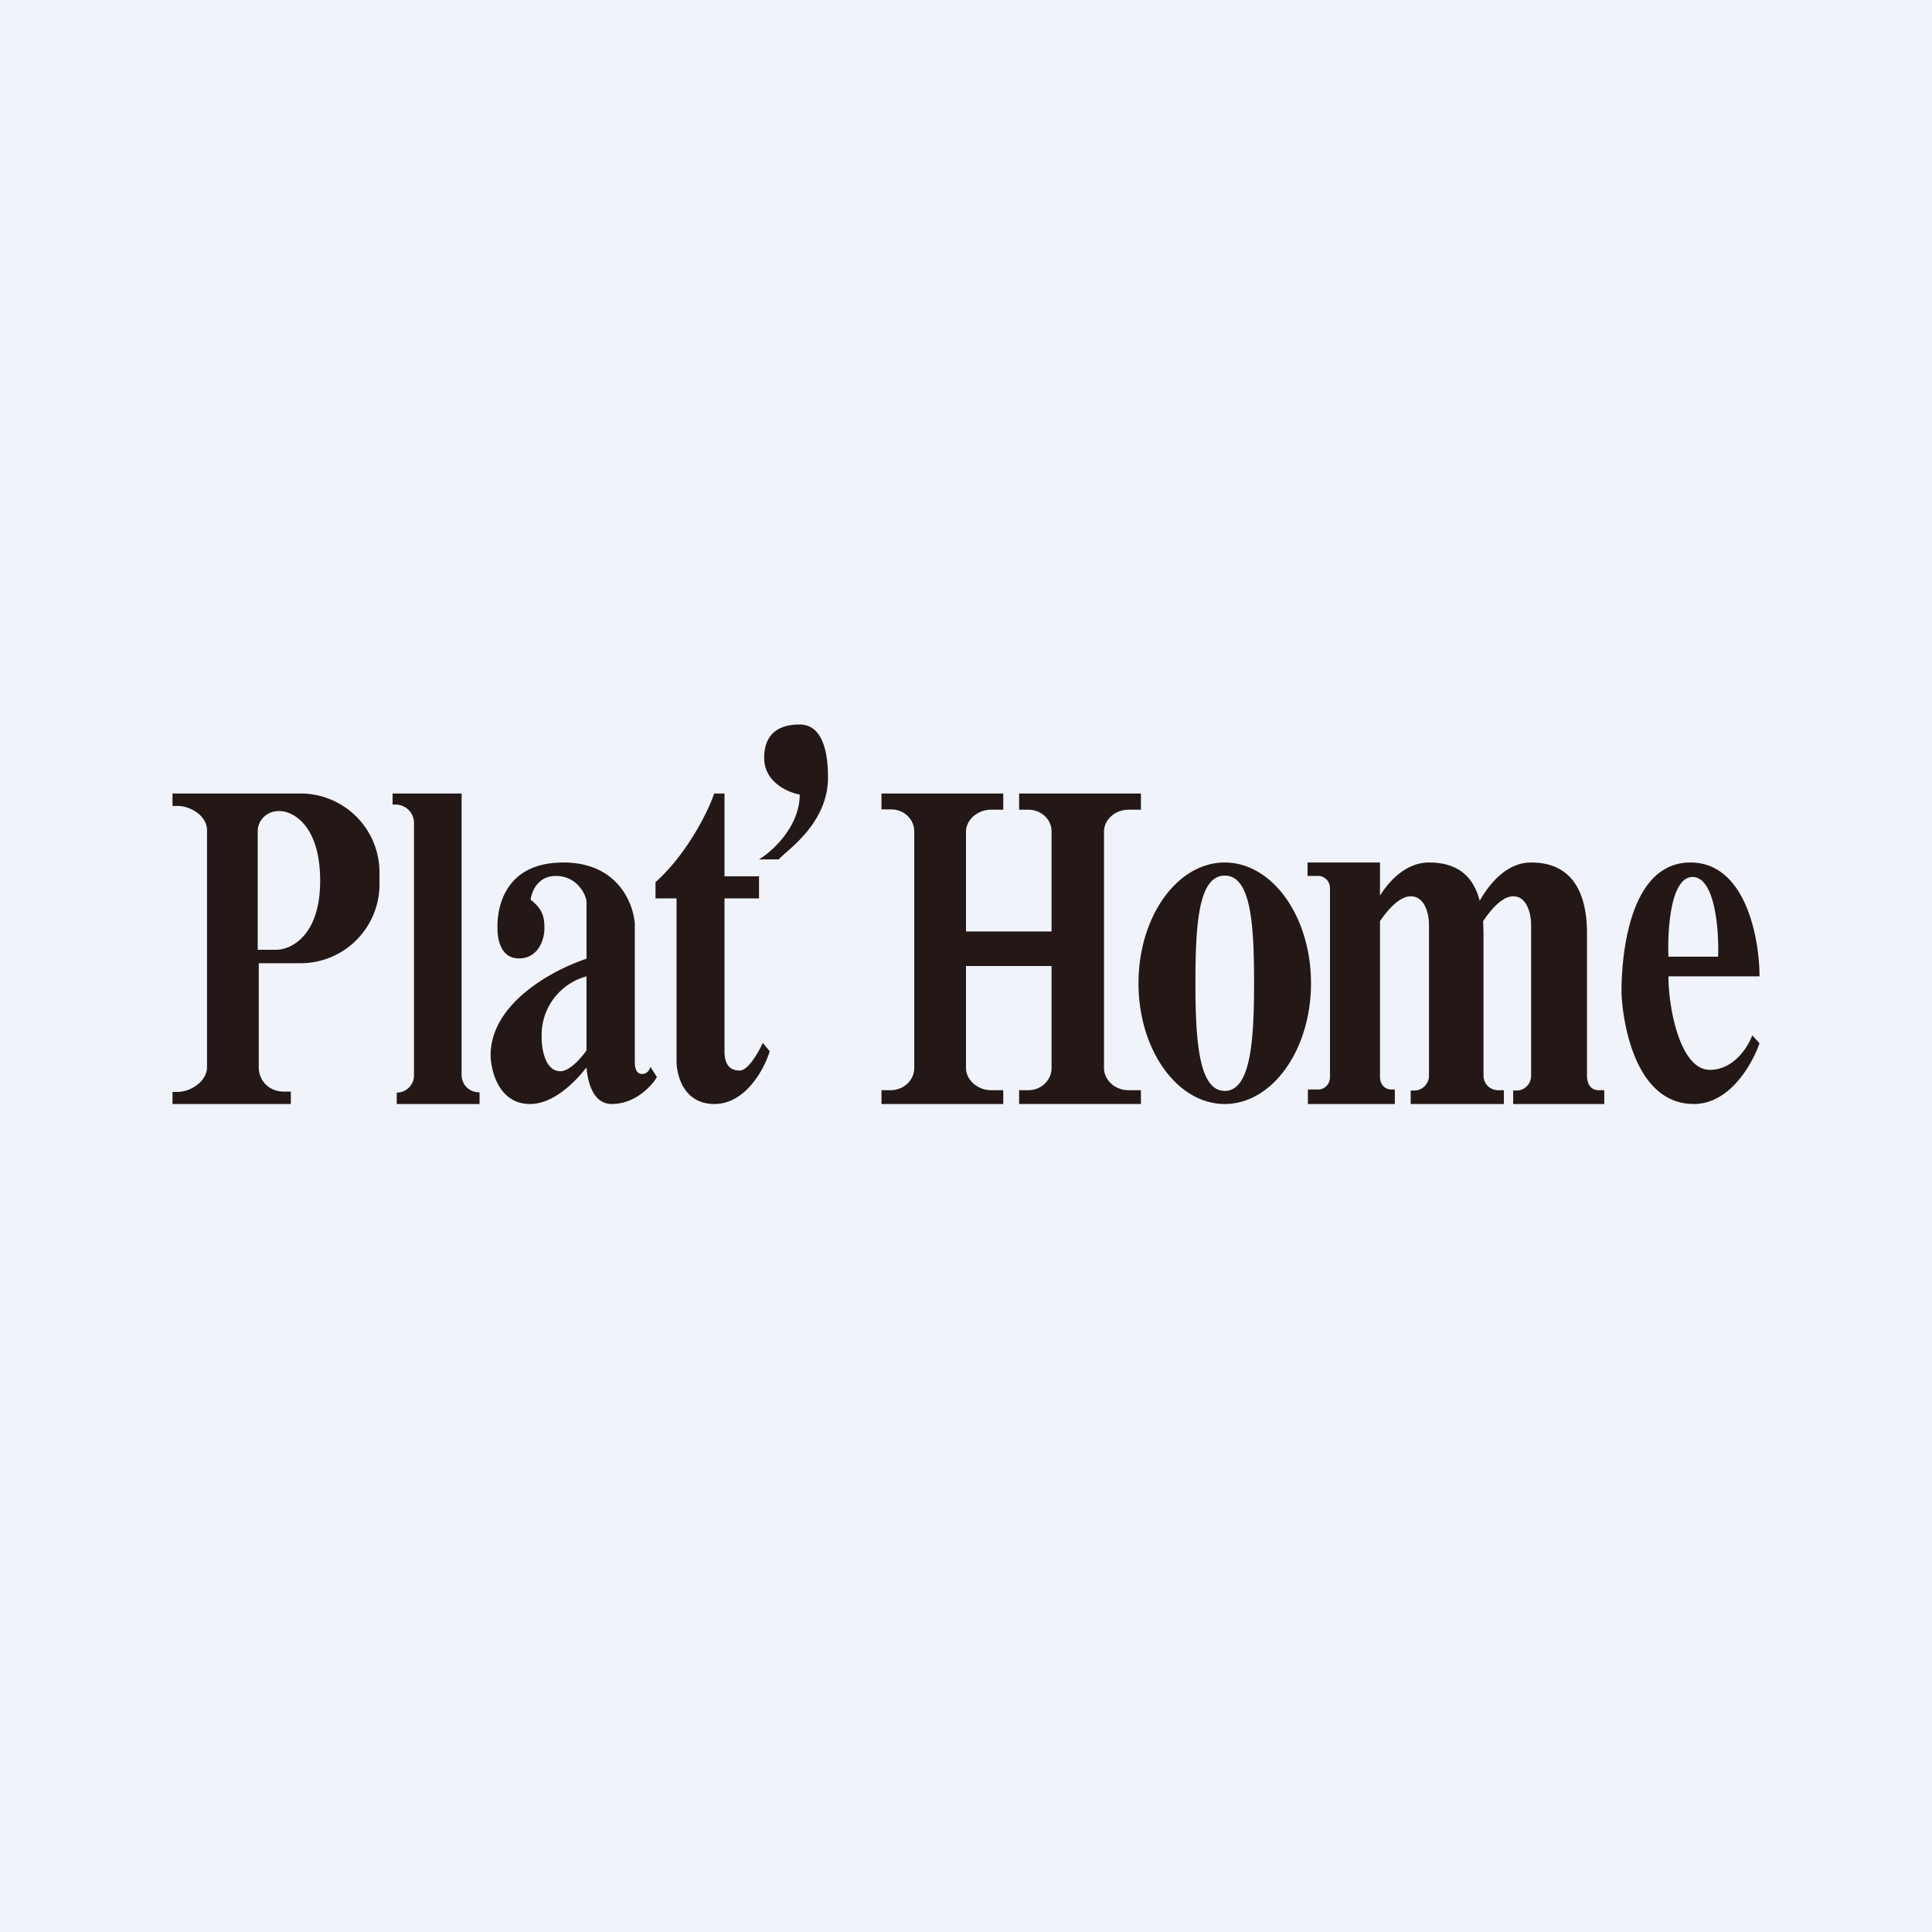 <!-- by TradingView --><svg width="56" height="56" viewBox="0 0 56 56" xmlns="http://www.w3.org/2000/svg"><path fill="#F0F3FA" d="M0 0h56v56H0z"/><path fill-rule="evenodd" d="M23.18 23.03c-.34-.06-1.03-.36-1.03-1.06 0-.89.68-.97 1.03-.97s.82.23.82 1.54c0 1.1-.82 1.83-1.25 2.2a3.7 3.7 0 0 0-.18.17H22c.4-.24 1.18-.96 1.18-1.88ZM5 23.35V23h3.69A2.29 2.29 0 0 1 11 25.26v.4a2.29 2.29 0 0 1-2.31 2.26H7.5v3.02c0 .4.32.7.72.7h.21V32H5v-.35h.14c.4 0 .86-.32.86-.71v-6.88c0-.4-.46-.7-.86-.7H5Zm2.47 4.18v-3.44c0-.32.27-.58.6-.58h.05c.38.01 1.16.42 1.16 2.02s-.85 2-1.28 2h-.53ZM13.38 23h-2v.32h.08c.3 0 .54.24.54.53v7.32a.5.5 0 0 1-.5.5V32h2.4v-.34a.5.5 0 0 1-.52-.5V23Zm1.98 9c.64 0 1.24-.55 1.64-1.06.04.49.22 1.06.73 1.06.68 0 1.16-.52 1.31-.78l-.19-.3c-.01.07-.08.21-.24.21-.21 0-.21-.27-.21-.38v-3.97c-.04-.6-.5-1.78-2.07-1.78-1.92 0-1.92 1.66-1.91 1.91v.02c0 .2.05.85.62.85s.74-.56.74-.86c0-.29-.02-.55-.4-.84.03-.23.2-.69.73-.69.65 0 .89.59.89.75v1.65c-1 .33-2.78 1.3-2.78 2.8.01.47.25 1.41 1.14 1.41Zm.88-.95c.26 0 .57-.34.76-.6V28.3a1.76 1.76 0 0 0-1.3 1.76c0 .44.14.99.54.99Zm3.37-5.01H19v-.47c.9-.8 1.53-2.05 1.7-2.57h.3v2.4h1v.64h-1v4.43c0 .37.14.56.44.56.25 0 .55-.54.67-.8l.2.24c-.15.51-.7 1.53-1.6 1.53-.9 0-1.1-.84-1.1-1.25v-4.71ZM29.08 32h-3.53v-.4h.27c.37 0 .68-.29.68-.64V24.1c0-.36-.3-.64-.68-.64h-.27V23h3.53v.47h-.36c-.37 0-.72.28-.72.64V27h2.48v-2.9c0-.35-.3-.63-.67-.63h-.27V23h3.53v.47h-.36c-.38 0-.71.28-.71.64v6.85c0 .35.33.64.7.64h.37v.4h-3.53v-.4h.27c.37 0 .67-.29.67-.64V28H28v2.96c0 .35.35.64.72.64h.36v.4ZM38 28.5c0 1.93-1.12 3.5-2.5 3.5S33 30.43 33 28.5s1.12-3.5 2.5-3.5 2.5 1.57 2.5 3.5Zm-1.65 0c0 1.72-.11 3.12-.85 3.12s-.85-1.4-.85-3.12c0-1.72.09-3.12.85-3.12s.85 1.4.85 3.12ZM40 25h-2.1v.39h.31c.19 0 .34.16.34.35v5.48c0 .2-.15.36-.34.36h-.3V32h2.52v-.42h-.1c-.2 0-.33-.16-.33-.36V26.7c.23-.34.57-.72.89-.72.43 0 .53.55.53.82v4.38c0 .24-.2.43-.42.43h-.11V32h2.7v-.4h-.17a.42.42 0 0 1-.42-.42v-4.12l-.01-.36c.23-.35.56-.72.87-.72.42 0 .52.55.52.82v4.38c0 .24-.19.43-.42.43h-.1V32h2.64v-.4h-.16c-.23 0-.34-.18-.34-.42v-4.12c0-1.26-.48-2.06-1.62-2.06-.7 0-1.2.6-1.49 1.11-.18-.7-.63-1.11-1.47-1.11-.63 0-1.12.48-1.42.96V25Zm11 3.3h-2.64c0 .92.34 2.71 1.2 2.71.7 0 1.11-.67 1.23-1l.21.23c-.2.58-.85 1.76-1.9 1.76-1.88 0-2.1-2.86-2.1-3.26 0-.4.02-3.74 2-3.74 1.6 0 2 2.2 2 3.3Zm-1.2-.57h-1.44c-.03-.77.06-2.31.7-2.31.65 0 .77 1.54.74 2.31Z" fill="#231815"/></svg>